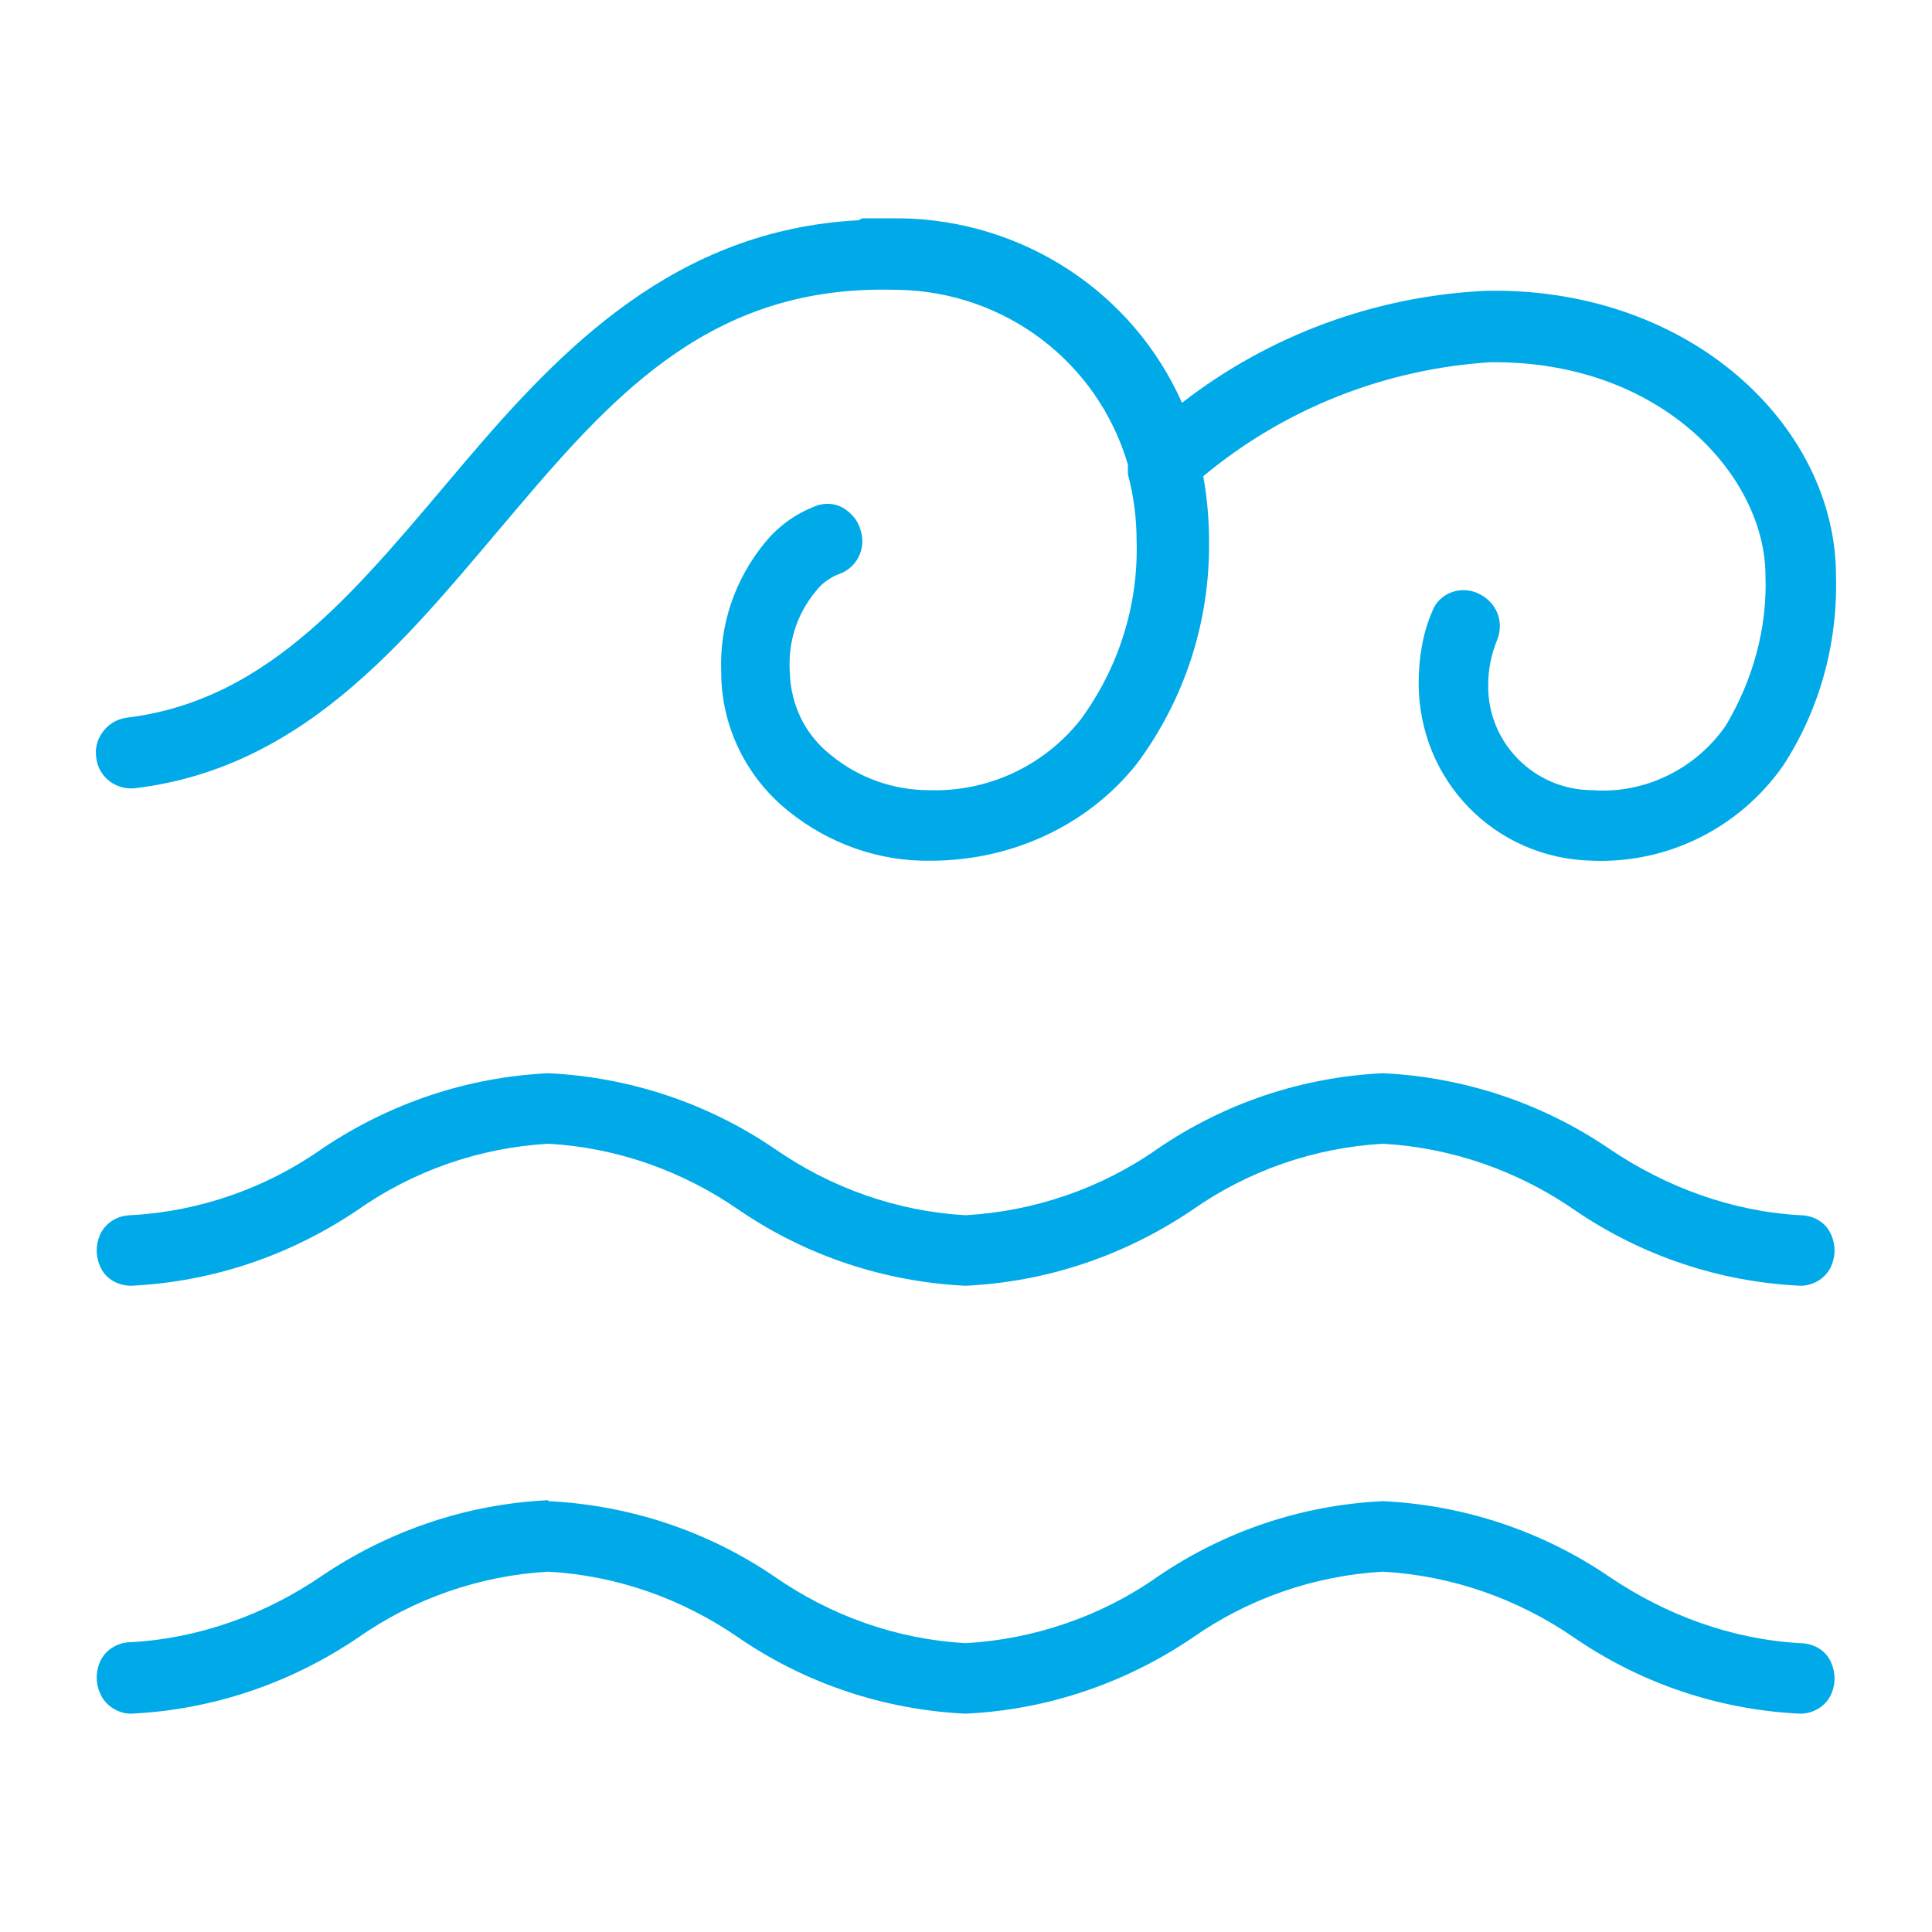<?xml version="1.0" encoding="UTF-8"?>
<svg id="Livello_1" data-name="Livello 1" xmlns="http://www.w3.org/2000/svg" version="1.1" viewBox="0 0 30 30">
  <defs>
    <style>
      .cls-1 {
        fill: #00aae9;
        stroke-width: 0px;
      }
    </style>
  </defs>
  <path id="Tracciato_10" data-name="Tracciato 10" class="cls-1" d="M13.329,3.42c-2.835.15-4.605,1.98-6.12,3.765-1.62,1.905-2.985,3.69-5.25,3.96-.3.045-.51.33-.465.615.03.3.3.51.6.48h0c2.745-.33,4.335-2.475,5.94-4.35,1.575-1.86,3.09-3.465,5.85-3.39h.06c1.665.03,3.105,1.125,3.57,2.715v.15c.09.33.135.69.135,1.035.03,1.005-.285,1.98-.87,2.775-.57.72-1.44,1.125-2.355,1.095-.555,0-1.095-.195-1.515-.54-.405-.315-.63-.78-.645-1.29-.03-.465.105-.9.405-1.26.075-.105.195-.195.33-.255.3-.09.465-.405.36-.705-.03-.105-.09-.195-.18-.27-.15-.135-.36-.165-.555-.075-.3.12-.555.315-.75.555-.465.57-.705,1.275-.675,2.01,0,.84.39,1.635,1.05,2.16.615.495,1.395.78,2.205.765,1.245,0,2.43-.54,3.195-1.5.75-1.005,1.14-2.22,1.125-3.465,0-.33-.03-.675-.09-1.005,1.26-1.05,2.82-1.665,4.455-1.77h.135c2.58.03,4.14,1.8,4.14,3.315.03.81-.195,1.62-.615,2.325-.465.675-1.26,1.065-2.07,1.005-.9,0-1.635-.735-1.62-1.635h0c0-.24.045-.465.135-.69.12-.285,0-.6-.3-.735-.27-.12-.6,0-.705.285h0c-.15.345-.21.735-.21,1.11,0,1.515,1.185,2.73,2.7,2.76,1.17.045,2.28-.51,2.955-1.47.57-.87.855-1.905.825-2.955,0-2.25-2.13-4.365-5.175-4.425h-.24c-1.725.075-3.39.69-4.74,1.74-.765-1.725-2.475-2.835-4.365-2.865h-.6M8.514,16.665c-1.26.06-2.46.465-3.51,1.17-.87.615-1.905.975-2.97,1.035-.195,0-.375.105-.465.27-.09.18-.09.375,0,.555.09.18.285.27.465.27,1.26-.06,2.46-.465,3.51-1.17.87-.615,1.905-.975,2.97-1.035,1.065.06,2.085.42,2.97,1.035,1.035.705,2.25,1.11,3.51,1.17,1.26-.06,2.46-.465,3.51-1.17.87-.615,1.905-.975,2.97-1.035,1.065.06,2.1.42,2.985,1.035,1.035.705,2.235,1.11,3.495,1.17.195,0,.375-.105.465-.27.09-.18.09-.375,0-.555s-.285-.27-.465-.27c-1.065-.06-2.085-.435-2.97-1.035-1.035-.705-2.25-1.11-3.51-1.17-1.26.06-2.46.465-3.495,1.17-.87.615-1.92.975-2.985,1.035-1.065-.06-2.085-.42-2.97-1.035-1.035-.705-2.25-1.11-3.51-1.17M8.514,23.295c-1.26.06-2.46.465-3.51,1.17-.87.6-1.905.975-2.97,1.035-.195,0-.375.105-.465.27-.09.18-.09.375,0,.555s.285.285.465.285c1.26-.06,2.46-.465,3.51-1.17.87-.615,1.905-.975,2.97-1.035,1.065.06,2.085.42,2.97,1.035,1.035.705,2.25,1.11,3.51,1.17,1.26-.06,2.46-.465,3.51-1.17.87-.615,1.905-.975,2.97-1.035,1.065.06,2.1.42,2.985,1.035,1.035.705,2.235,1.11,3.495,1.17.195,0,.375-.105.465-.27.09-.18.09-.375,0-.555s-.285-.27-.465-.27c-1.065-.06-2.085-.435-2.97-1.035-1.035-.705-2.25-1.11-3.51-1.17-1.26.06-2.46.465-3.495,1.17-.87.615-1.92.975-2.985,1.035-1.065-.06-2.085-.42-2.97-1.035-1.035-.705-2.25-1.11-3.51-1.17"/>
</svg>
